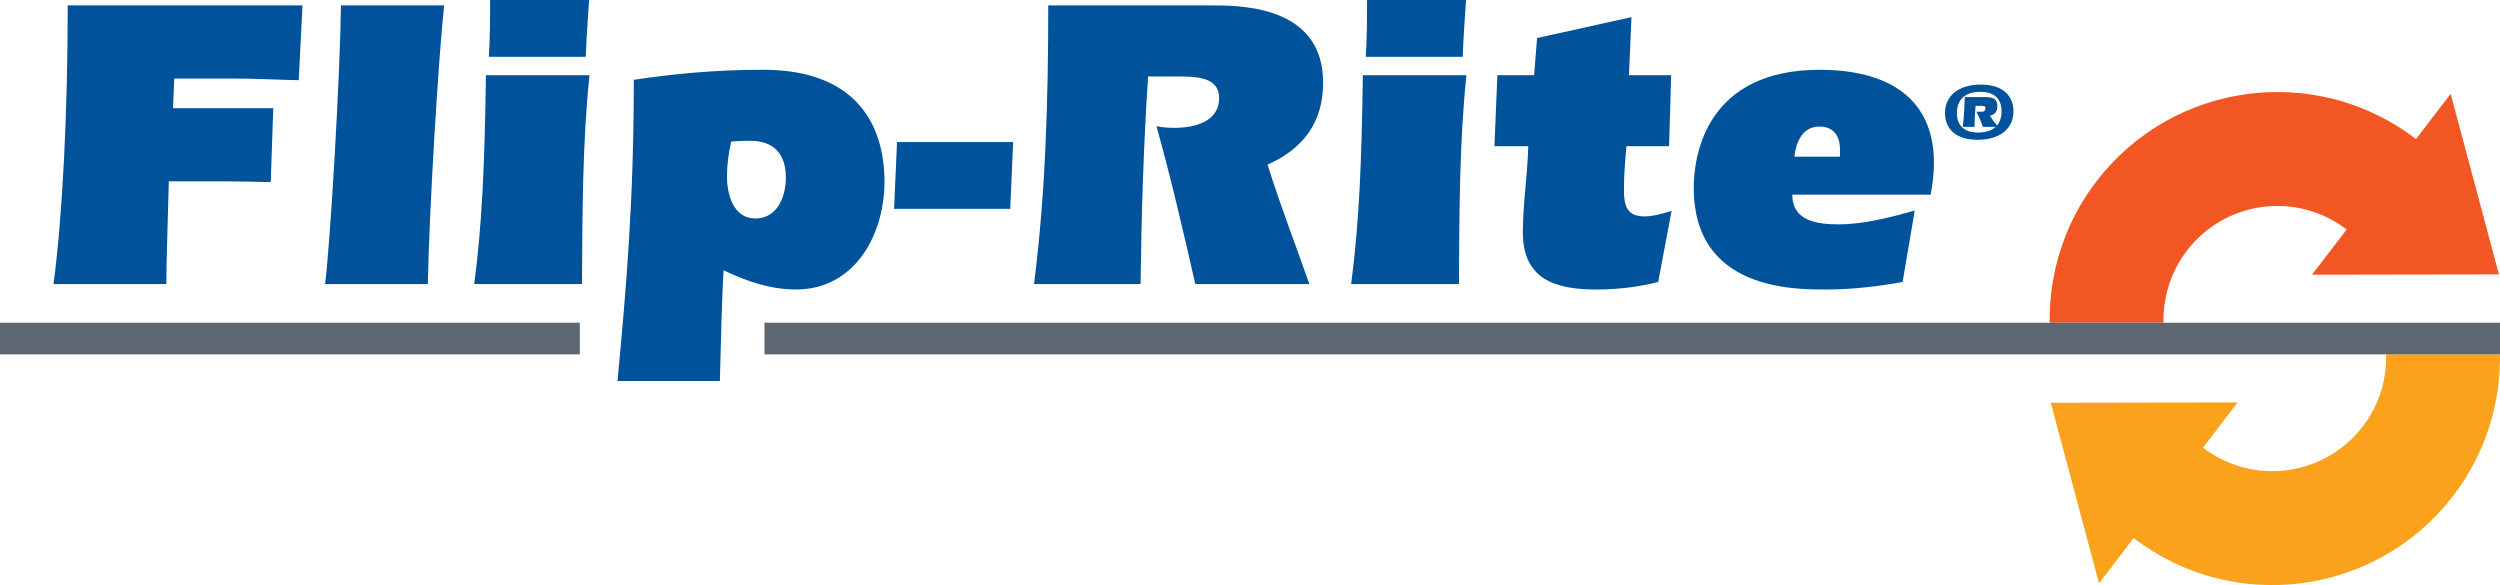 <?xml version="1.0" encoding="utf-8"?>
<!-- Generator: Adobe Illustrator 24.1.2, SVG Export Plug-In . SVG Version: 6.00 Build 0)  -->
<svg version="1.1" id="Layer_1" xmlns="http://www.w3.org/2000/svg" xmlns:xlink="http://www.w3.org/1999/xlink" x="0px" y="0px"
	 viewBox="0 0 394.932 92.426" style="enable-background:new 0 0 394.932 92.426;" xml:space="preserve">
<style type="text/css">
	.st0{fill:#00539B;}
	.st1{fill:#FAA21B;}
	.st2{fill:#F15623;}
	.st3{fill:#5D6771;}
</style>
<path class="st0" d="M27.328,17.093h15.838L42.77,28.773c-2.64-0.065-5.279-0.132-7.985-0.132h-8.117
	c-0.066,3.168-0.396,12.935-0.396,16.234H8.453c1.452-10.889,2.244-27.388,2.244-44.018h37.089l-0.594,11.812
	c-3.432-0.065-6.93-0.264-10.427-0.264h-9.239L27.328,17.093z"/>
<path class="st0" d="M70.161,0.858c-0.858,7.787-2.376,32.469-2.574,44.018H51.352c0.858-6.797,2.376-32.997,2.508-44.018H70.161z"
	/>
<path class="st0" d="M93.128,11.879c-1.122,10.56-1.122,21.977-1.188,32.997H74.914c1.254-9.635,1.65-18.809,1.848-32.997H93.128z
	 M93.062,0c-0.132,2.112-0.396,5.412-0.528,8.976H77.224C77.422,5.939,77.422,2.97,77.422,0H93.062z"/>
<path class="st0" d="M97.552,60.187c1.386-14.782,2.574-28.509,2.574-47.581c6.27-0.925,12.605-1.584,20.458-1.584
	c14.255,0,19.139,8.249,19.139,17.687c0,8.381-4.686,17.026-13.991,17.026c-4.025,0-7.853-1.32-11.417-3.036
	c-0.264,3.828-0.462,12.077-0.594,17.488H97.552z M114.842,27.85c0,2.838,0.99,6.665,4.487,6.665c3.498,0,4.818-3.497,4.818-6.467
	c0-3.63-1.848-5.808-5.61-5.808c-1.518,0-2.705,0.066-3.036,0.132C115.106,24.22,114.842,26.002,114.842,27.85z"/>
<path class="st0" d="M141.704,22.438h18.347l-0.462,10.559h-18.346L141.704,22.438z"/>
<path class="st0" d="M181.368,12.077c-0.726,10.955-1.056,21.91-1.188,32.799h-16.829c1.848-14.585,2.244-29.301,2.244-44.018
	h26.331c5.544,0,17.093,0.726,17.093,12.209c0,6.203-3.102,10.427-8.777,12.935c1.98,6.401,4.422,12.604,6.6,18.874h-18.017
	c-1.913-8.381-3.828-16.696-6.137-24.945c0.924,0.197,1.914,0.264,2.837,0.264c3.102,0,7.062-0.924,7.062-4.686
	c0-3.498-3.828-3.432-7.259-3.432H181.368z"/>
<path class="st0" d="M231.659,11.879c-1.122,10.56-1.122,21.977-1.188,32.997h-17.026c1.254-9.635,1.65-18.809,1.848-32.997H231.659
	z M231.594,0c-0.132,2.112-0.396,5.412-0.528,8.976h-15.311c0.198-3.036,0.198-6.006,0.198-8.976H231.594z"/>
<path class="st0" d="M256.936,23.098c-0.197,2.179-0.396,4.356-0.396,6.864c0,2.441,0.396,4.224,3.233,4.224
	c1.452,0,2.838-0.462,4.29-0.858l-2.112,11.219c-3.167,0.792-6.401,1.189-9.767,1.189c-6.468,0-11.615-1.584-11.615-9.041
	c0-4.422,0.725-8.909,0.857-13.596h-5.345l0.462-11.219h5.808l0.462-5.873l14.914-3.3l-0.395,9.173h6.665l-0.329,11.219H256.936z"/>
<path class="st0" d="M283.139,30.754c0,4.224,4.026,4.686,7.325,4.686c3.96,0,8.25-1.122,12.012-2.178l-1.914,11.284
	c-4.025,0.727-8.052,1.189-12.143,1.189c-5.214,0-20.854,0-20.854-16.037c0-5.675,2.31-18.676,19.93-18.676
	c9.768,0,18.017,3.762,18.017,14.717c0,1.649-0.197,3.3-0.527,5.016H283.139z M290.662,24.748v-1.188
	c0-2.046-0.989-3.565-3.233-3.565c-2.706,0-3.696,2.442-3.96,4.752H290.662z"/>
<path class="st1" d="M373.247,67.377c-6.044,7.886-17.346,9.384-25.236,3.337l5.475-7.143l-29.523,0.052l7.624,28.522l5.475-7.143
	c15.776,12.091,38.381,9.101,50.472-6.675c5.11-6.668,7.498-14.551,7.396-22.345l-17.982,0
	C377.04,59.941,375.844,63.988,373.247,67.377z"/>
<path class="st2" d="M381.662,21.968c-15.775-12.093-38.375-9.112-50.473,6.669c-5.109,6.665-7.495,14.55-7.394,22.344l17.98,0
	c-0.093-3.959,1.104-8.007,3.7-11.393c6.05-7.893,17.347-9.382,25.236-3.335l-5.475,7.143l29.523-0.049l-7.621-28.522
	L381.662,21.968z"/>
<rect y="50.981" class="st3" width="91.594" height="5"/>
<rect x="120.765" y="50.981" class="st3" width="274.167" height="5"/>
<g>
	<path class="st0" d="M307.254,17.854c0-2.643,2.039-4.492,5.675-4.492c3.637,0,5.147,1.913,5.147,4.241
		c0,2.63-2.038,4.48-5.675,4.48C308.764,22.082,307.254,20.169,307.254,17.854z M310.073,20.043
		c0.176-1.573,0.264-3.133,0.315-4.706h3.36c1.283,0,1.787,0.491,1.787,1.435c0,0.881-0.491,1.384-1.183,1.51
		c0.314,0.528,0.717,1.082,1.12,1.535c0.478-0.554,0.717-1.296,0.717-2.215c0-1.825-0.956-3.096-3.322-3.096
		c-2.416,0-3.725,1.208-3.725,3.347c0,1.812,0.969,3.083,3.335,3.083c1.221,0,2.164-0.315,2.781-0.894h-2.013
		c-0.252-0.692-0.591-1.598-1.032-2.391h0.692c0.353,0,0.742,0,0.742-0.604c0-0.327-0.34-0.327-0.654-0.327h-0.906
		c-0.088,1.108-0.164,2.215-0.151,3.322H310.073z"/>
</g>
</svg>
